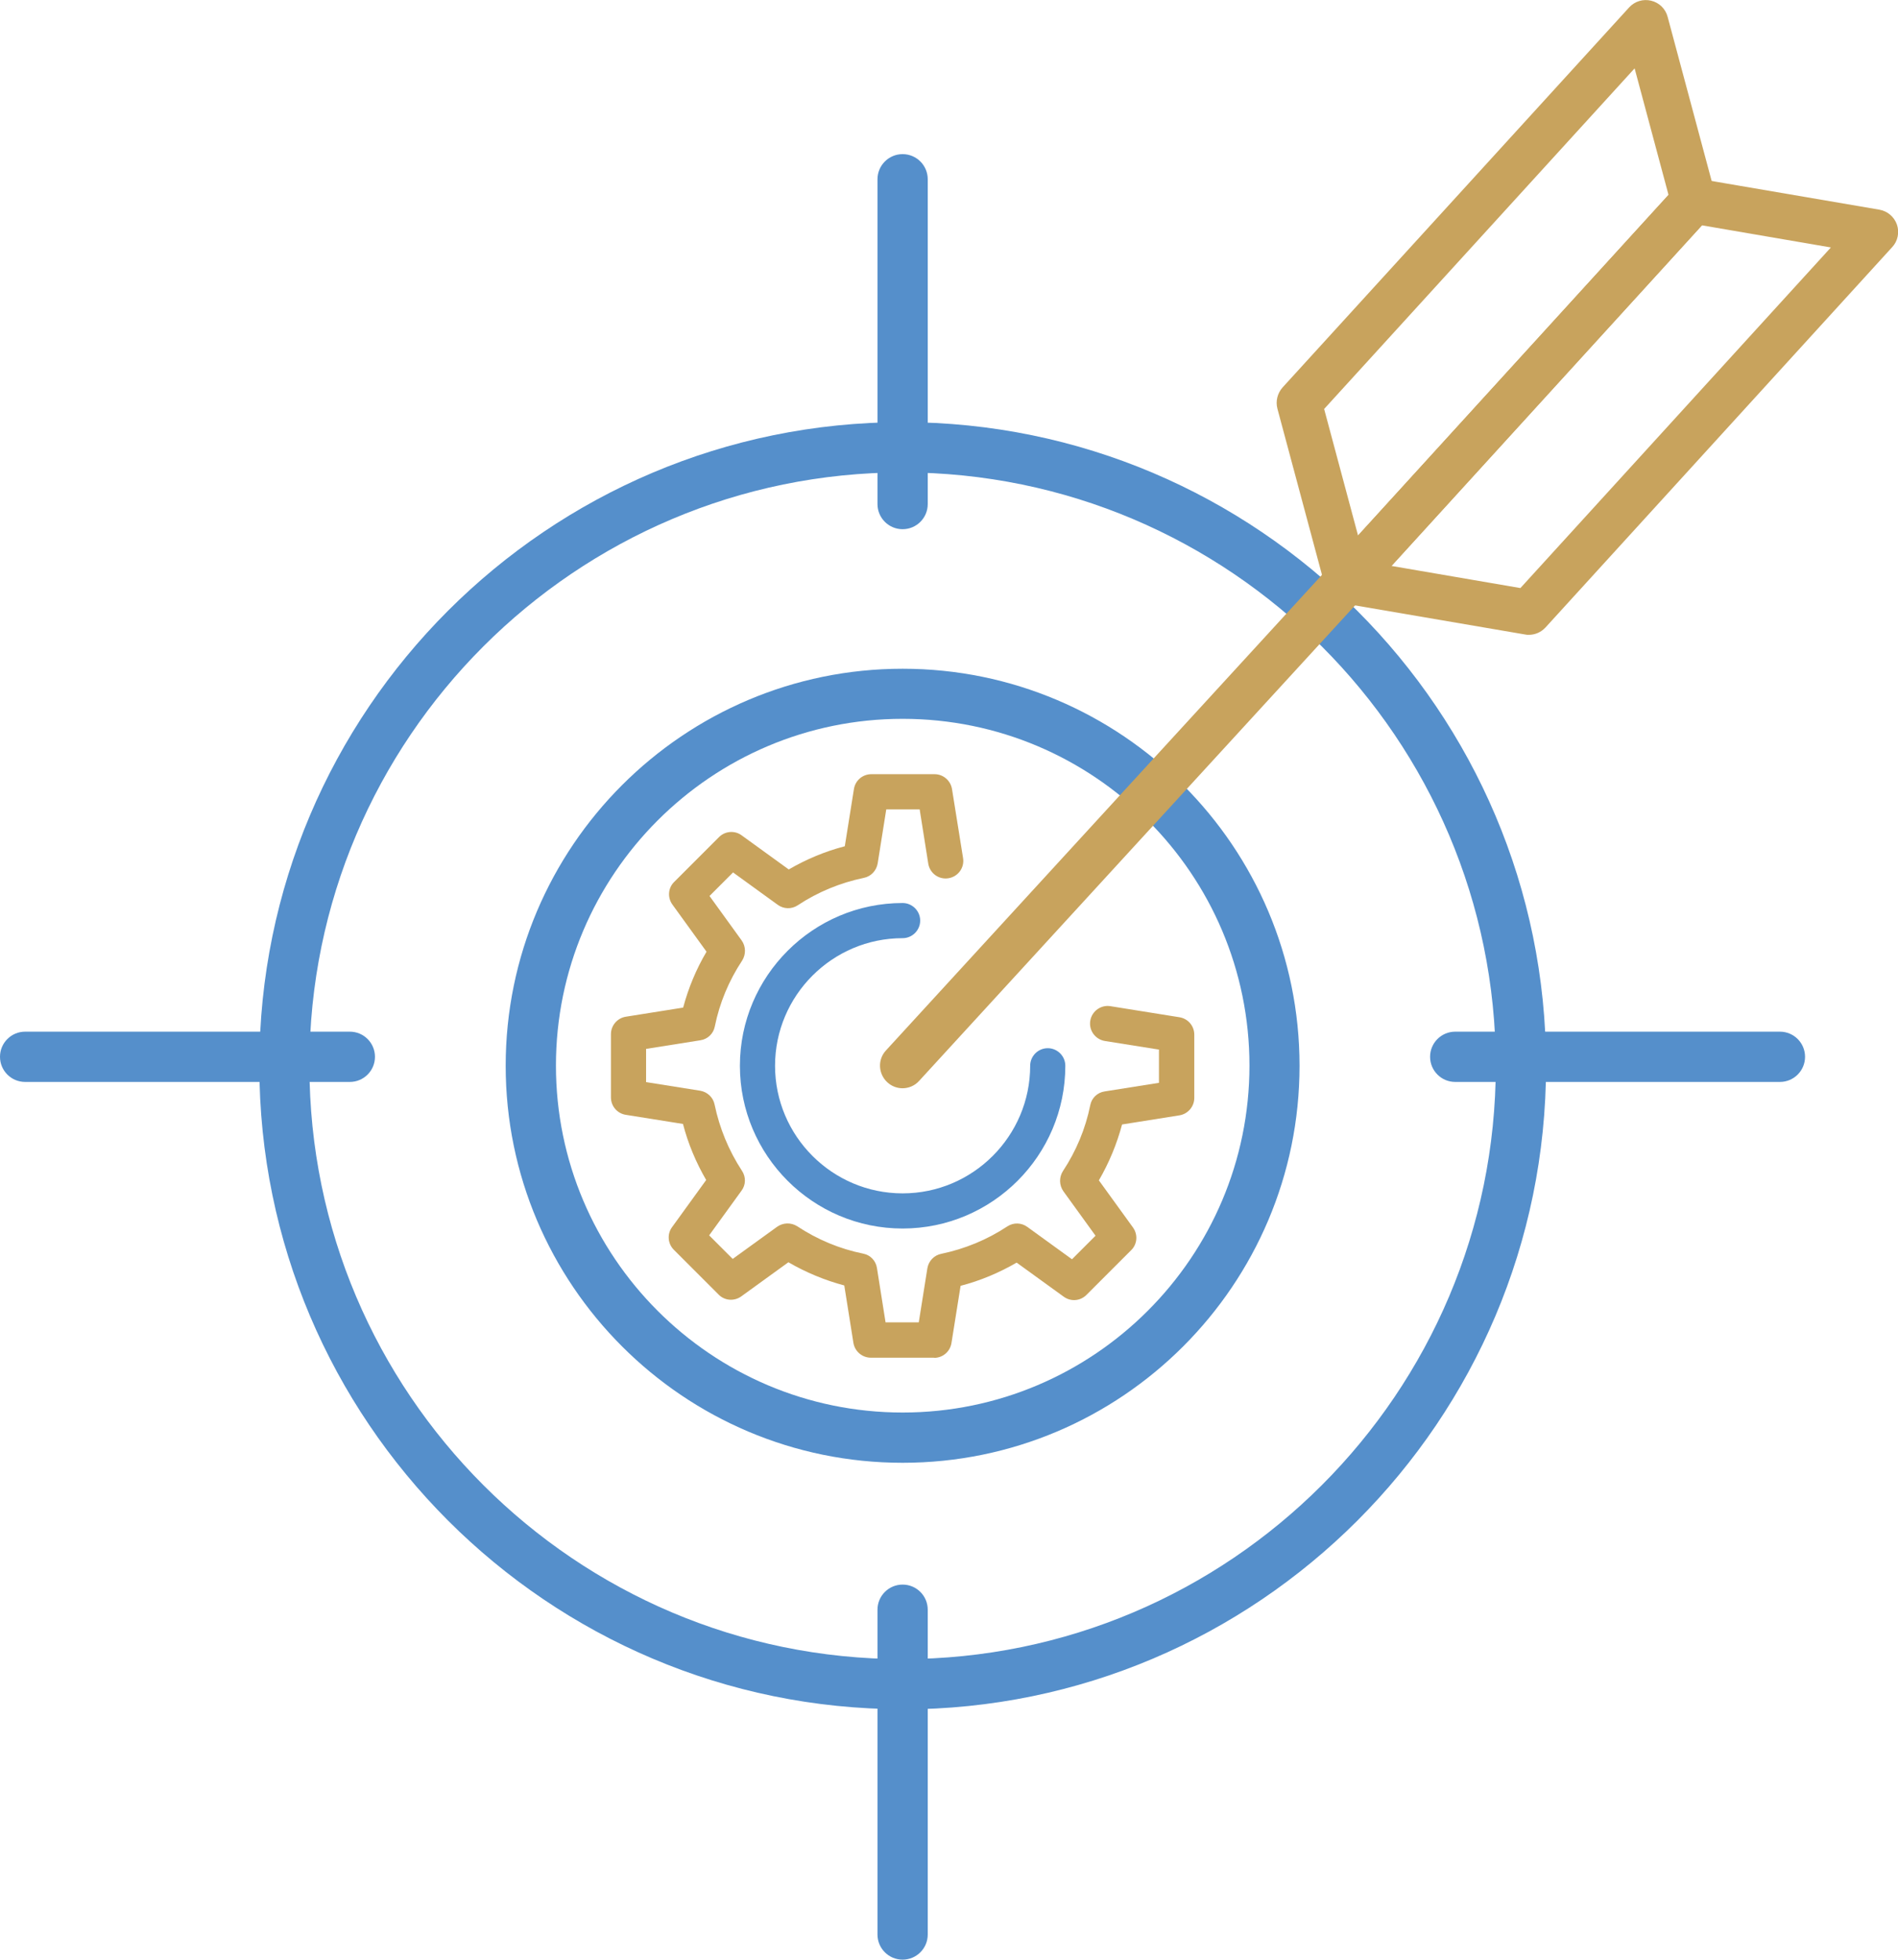 <?xml version="1.0" encoding="UTF-8"?>
<svg id="Layer_2" data-name="Layer 2" xmlns="http://www.w3.org/2000/svg" viewBox="0 0 108.02 111.5">
  <defs>
    <style>
      .cls-1 {
        fill: #558fcb;
      }

      .cls-2 {
        fill: #c8a35d;
      }
    </style>
  </defs>
  <g id="Layer_1-2" data-name="Layer 1">
    <g>
      <path class="cls-1" d="M51.37,83.23c-12.46,0-22.59-10.13-22.59-22.59s10.13-22.59,22.59-22.59,22.59,10.13,22.59,22.59-10.13,22.59-22.59,22.59ZM51.37,40.9c-10.88,0-19.73,8.85-19.73,19.73s8.85,19.74,19.73,19.74,19.74-8.85,19.74-19.74-8.85-19.73-19.74-19.73Z"/>
      <path class="cls-1" d="M51.37,97.25c-20.19,0-36.61-16.43-36.61-36.62S31.18,24.02,51.37,24.02s36.62,16.43,36.62,36.62-16.43,36.62-36.62,36.62ZM51.37,26.88c-18.62,0-33.76,15.15-33.76,33.76s15.14,33.76,33.76,33.76,33.76-15.15,33.76-33.76-15.15-33.76-33.76-33.76Z"/>
      <path class="cls-1" d="M51.37,30.11c-.79,0-1.43-.64-1.43-1.43V10.2c0-.79.64-1.43,1.43-1.43s1.43.64,1.43,1.43v18.48c0,.79-.64,1.43-1.43,1.43Z"/>
      <path class="cls-1" d="M51.37,111.5c-.79,0-1.43-.64-1.43-1.43v-18.48c0-.79.64-1.43,1.43-1.43s1.43.64,1.43,1.43v18.48c0,.79-.64,1.43-1.43,1.43Z"/>
      <path class="cls-1" d="M19.91,61.56H1.43c-.79,0-1.43-.64-1.43-1.43s.64-1.43,1.43-1.43h18.48c.79,0,1.43.64,1.43,1.43s-.64,1.43-1.43,1.43Z"/>
      <path class="cls-1" d="M101.3,61.56h-18.48c-.79,0-1.43-.64-1.43-1.43s.64-1.43,1.43-1.43h18.48c.79,0,1.43.64,1.43,1.43s-.64,1.43-1.43,1.43Z"/>
      <g>
        <path class="cls-2" d="M87.01,36.12c-.07,0-.14,0-.22-.02l-10.35-1.77c-.46-.08-.84-.4-1-.85-.15-.44-.05-.94.27-1.28l19.73-21.64c.3-.32.74-.48,1.17-.4l10.35,1.77c.46.08.84.4,1,.85.15.44.05.94-.27,1.28l-19.73,21.64c-.25.27-.59.42-.95.42ZM79.19,32.2l7.34,1.26,17.67-19.38-7.34-1.26-17.67,19.38Z"/>
        <path class="cls-2" d="M76.66,34.35c-.1,0-.2-.01-.3-.04-.46-.11-.82-.46-.94-.92l-2.72-10.14c-.11-.42,0-.87.29-1.2L92.72.42c.32-.35.8-.49,1.25-.38.46.11.82.46.94.92l2.72,10.14c.11.42,0,.87-.29,1.2l-19.73,21.64c-.25.27-.59.42-.95.42ZM75.36,23.27l1.93,7.2,17.67-19.38-1.93-7.2-17.67,19.38Z"/>
        <path class="cls-2" d="M51.37,61.92c-.31,0-.62-.11-.87-.34-.52-.48-.56-1.29-.08-1.81l25.87-28.21c.48-.52,1.29-.56,1.81-.08.52.48.56,1.29.08,1.81l-25.87,28.21c-.25.28-.6.42-.95.42Z"/>
      </g>
      <path class="cls-1" d="M51.37,69.9c-5.11,0-9.26-4.16-9.26-9.26s4.16-9.26,9.26-9.26c.55,0,1,.45,1,1s-.45,1-1,1c-4,0-7.26,3.26-7.26,7.26s3.26,7.26,7.26,7.26,7.26-3.26,7.26-7.26c0-.55.45-1,1-1s1,.45,1,1c0,5.11-4.16,9.26-9.26,9.26Z"/>
      <path class="cls-2" d="M53.16,77.25h-3.6c-.49,0-.91-.36-.99-.84l-.52-3.27c-1.12-.3-2.18-.74-3.18-1.32l-2.68,1.94c-.4.29-.95.25-1.29-.1l-2.55-2.55c-.35-.35-.39-.9-.1-1.29l1.94-2.68c-.58-1-1.03-2.07-1.32-3.19l-3.26-.52c-.49-.08-.84-.5-.84-.99v-3.6c0-.49.36-.91.84-.99l3.27-.52c.3-1.12.74-2.18,1.33-3.18l-1.94-2.68c-.29-.4-.25-.95.1-1.29l2.55-2.55c.35-.35.9-.39,1.29-.1l2.68,1.94c1-.58,2.07-1.03,3.19-1.32l.52-3.26c.08-.49.5-.84.99-.84h3.6c.49,0,.91.36.99.84l.63,3.93c.09.55-.28,1.06-.83,1.15-.55.09-1.06-.28-1.15-.83l-.49-3.09h-1.9l-.49,3.08c-.07.41-.38.74-.79.82-1.34.28-2.61.8-3.76,1.56-.35.23-.8.22-1.14-.03l-2.54-1.84-1.34,1.34,1.83,2.53c.24.34.25.79.03,1.14-.76,1.15-1.29,2.42-1.56,3.76-.08.41-.41.72-.82.78l-3.09.49v1.89l3.08.49c.41.07.74.38.82.79.28,1.34.8,2.61,1.56,3.77.23.35.22.8-.03,1.13l-1.84,2.54,1.34,1.34,2.53-1.83c.34-.24.79-.25,1.14-.03,1.15.76,2.42,1.29,3.76,1.56.41.08.72.41.78.82l.49,3.09h1.89l.49-3.08c.07-.41.38-.74.79-.82,1.34-.28,2.61-.8,3.76-1.56.35-.23.8-.22,1.14.03l2.54,1.84,1.34-1.34-1.83-2.53c-.24-.34-.25-.79-.03-1.14.76-1.15,1.29-2.42,1.56-3.76.08-.41.41-.72.82-.78l3.09-.49v-1.89l-3.08-.49c-.54-.09-.92-.6-.83-1.15s.61-.92,1.15-.83l3.93.63c.49.08.84.5.84.99v3.6c0,.49-.36.91-.84.99l-3.27.52c-.3,1.12-.74,2.18-1.32,3.18l1.94,2.68c.29.4.25.95-.1,1.29l-2.55,2.55c-.35.35-.89.39-1.29.1l-2.68-1.94c-1,.58-2.07,1.03-3.19,1.32l-.52,3.26c-.08.49-.5.84-.99.84Z"/>
    </g>
  </g>
</svg>